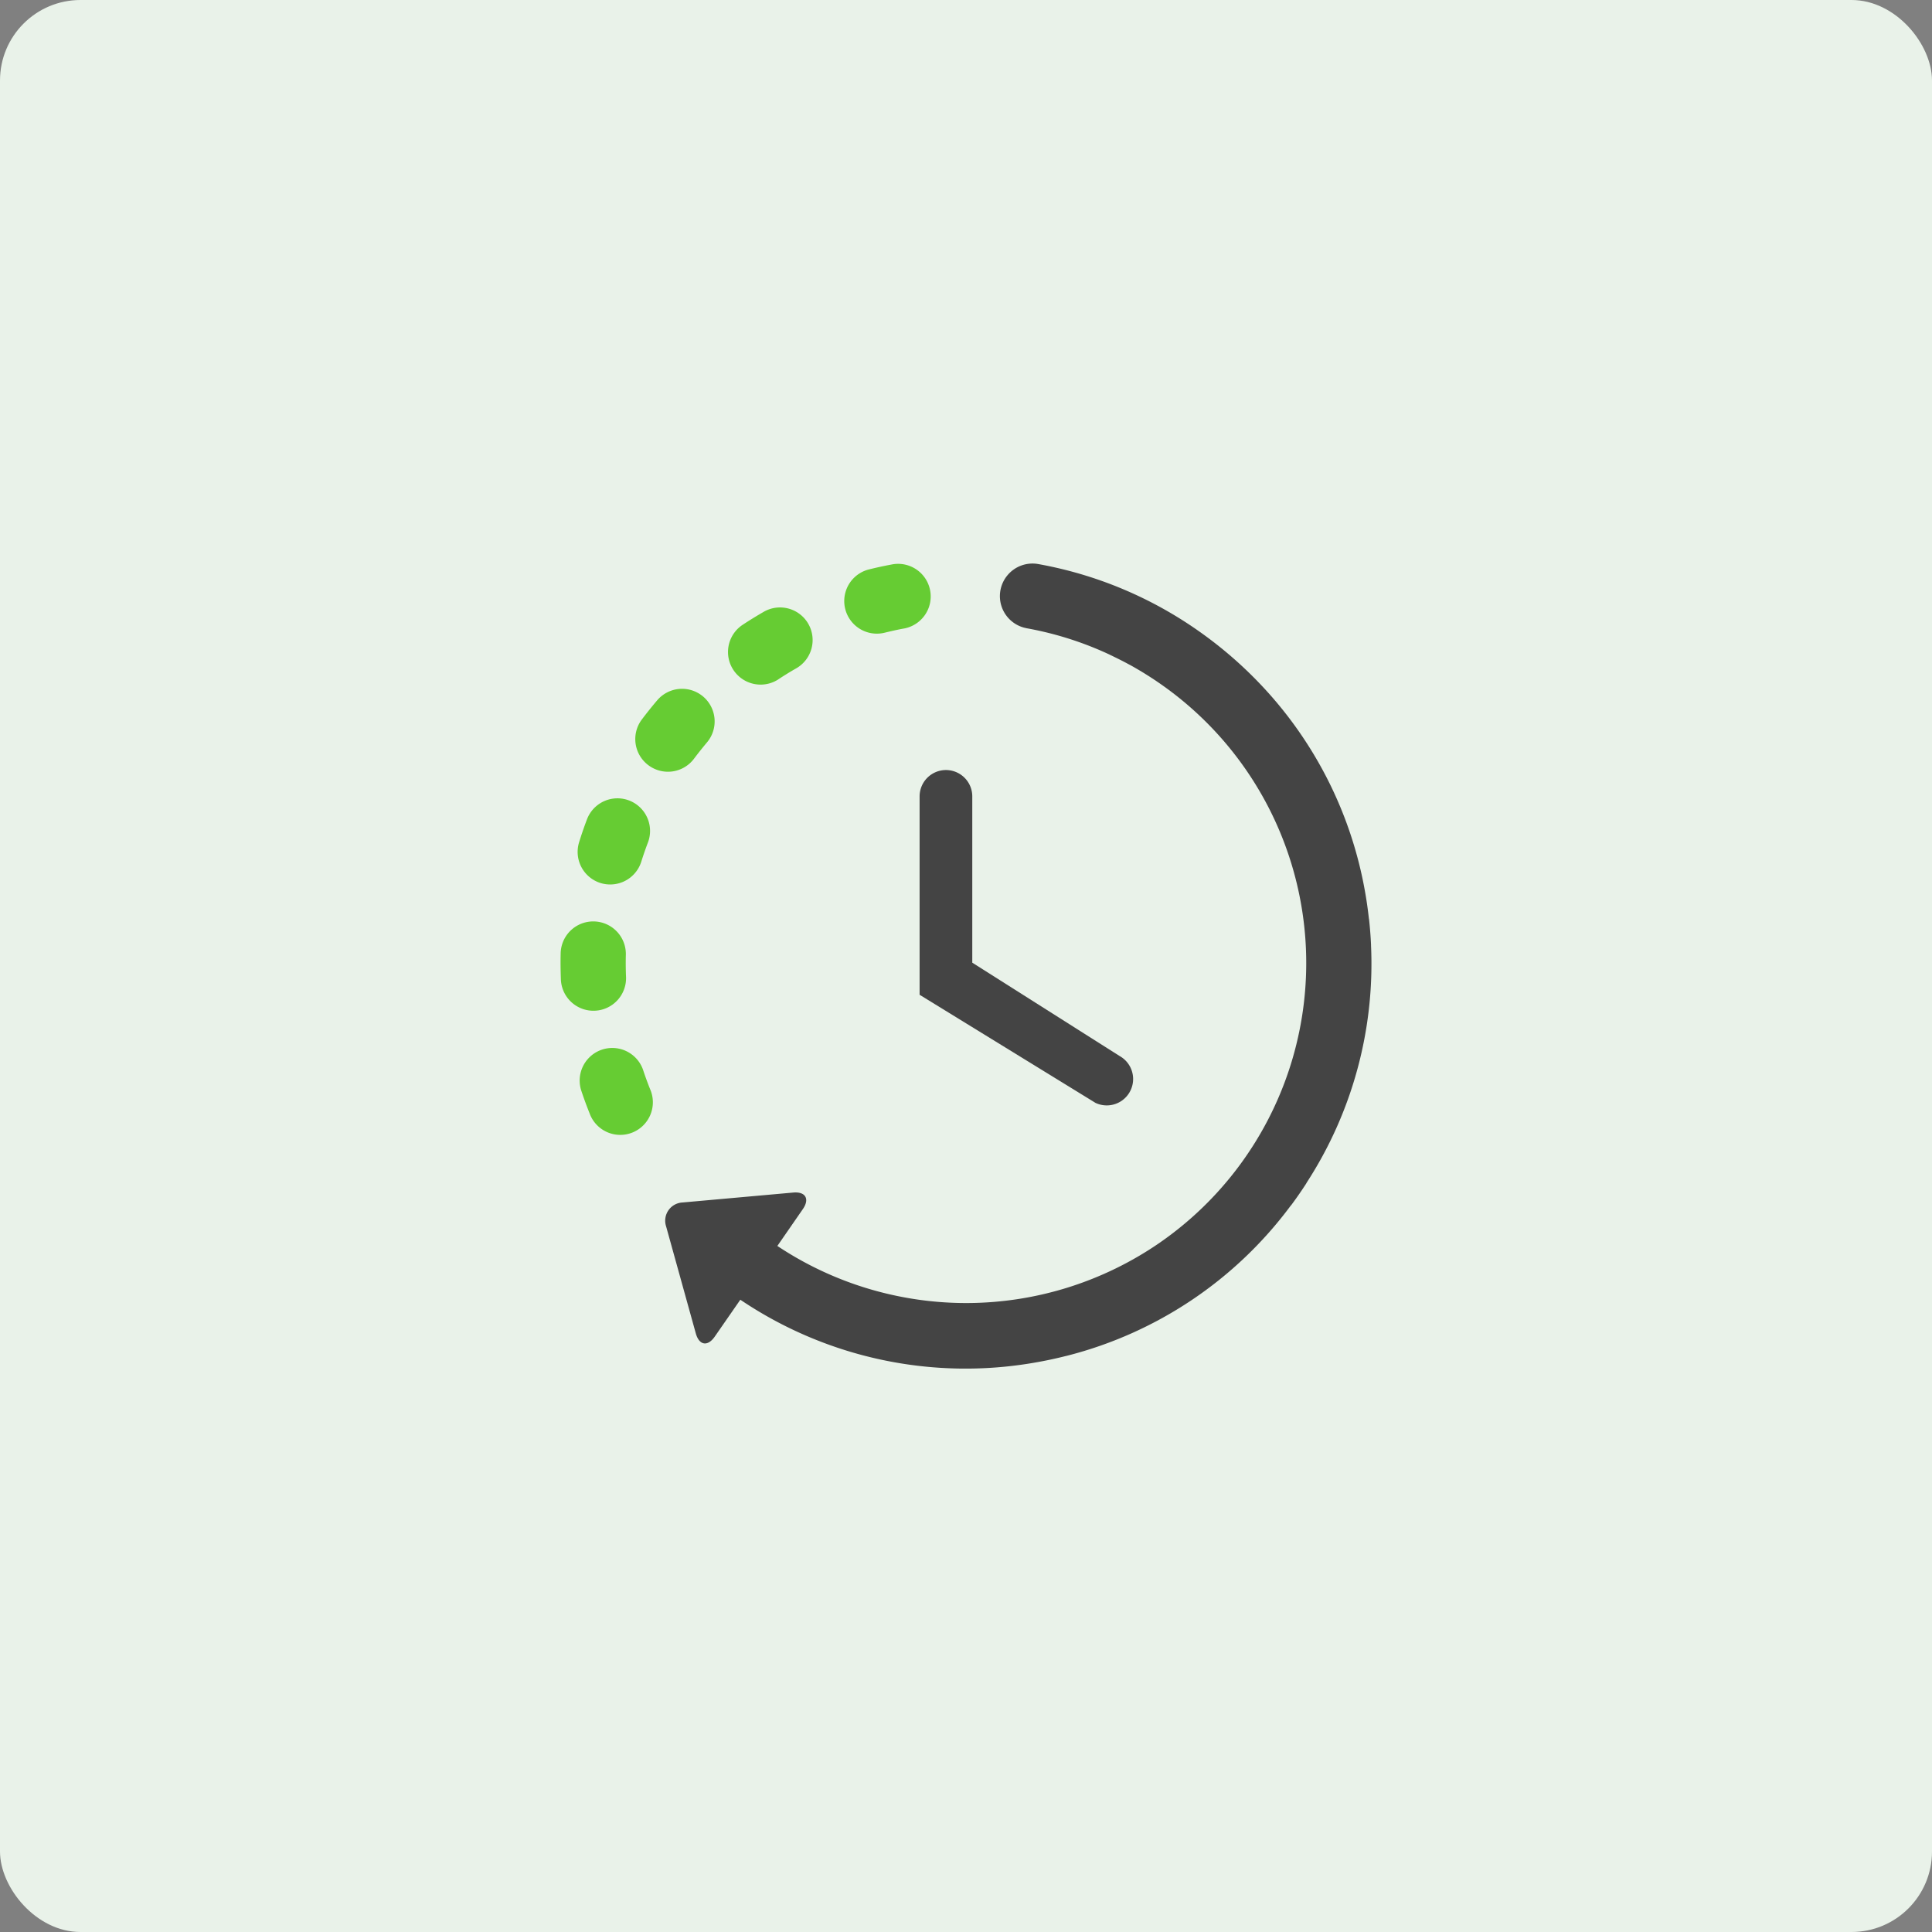 <svg xmlns="http://www.w3.org/2000/svg" width="120" height="120" viewBox="0 0 120 120"><rect x="0" y="0" width="120" height="120" fill="#808080" stroke="none"/><g transform="translate(-341 -612.25)"><rect width="120" height="120" rx="5" transform="translate(341 612.25)" fill="#e9f2e9"/><g transform="translate(375.817 645.563)"><g transform="translate(0 1.688)"><g transform="translate(0 0)"><path d="M255.582,423.216c-.415.1-.839.2-1.259.273a2.025,2.025,0,0,0,.738,3.982c.5-.093,1-.2,1.5-.326a2.025,2.025,0,0,0-.979-3.929Z" transform="translate(275.677 427.522) rotate(180)" fill="#6c3"/><path d="M413.047,140.2a2.025,2.025,0,0,0,3.844-1.273c-.16-.484-.338-.969-.527-1.441a2.025,2.025,0,1,0-3.76,1.5C412.764,139.384,412.913,139.792,413.047,140.2Z" transform="translate(418.17 171.643) rotate(180)" fill="#6c3"/><path d="M322.977,394.247c-.357.236-.726.464-1.1.678a2.025,2.025,0,1,0,2.023,3.508c.441-.255.881-.526,1.306-.807a2.025,2.025,0,0,0-2.232-3.379Z" transform="translate(336.493 401.448) rotate(180)" fill="#6c3"/><path d="M431.682,209.257a2.025,2.025,0,1,0-4.046.159c.017.427.021.861.011,1.287a2.025,2.025,0,1,0,4.048.09C431.707,210.283,431.7,209.766,431.682,209.257Z" transform="translate(431.701 235.048) rotate(180)" fill="#6c3"/><path d="M380.879,344.474a2.024,2.024,0,0,0-2.835.4c-.257.343-.528.681-.8,1.007a2.025,2.025,0,0,0,.229,2.854c.048.041.1.079.148.114a2.025,2.025,0,0,0,2.706-.343c.331-.389.654-.793.961-1.2A2.025,2.025,0,0,0,380.879,344.474Z" transform="translate(386.332 357) rotate(180)" fill="#6c3"/><path d="M416.845,279.445a2.025,2.025,0,0,0-2.538,1.326c-.128.408-.27.817-.423,1.218a2.025,2.025,0,0,0,3.784,1.442c.182-.477.35-.964.5-1.449A2.025,2.025,0,0,0,416.845,279.445Z" transform="translate(419.322 299.288) rotate(180)" fill="#6c3"/><path d="M21.437,47.67a20.906,20.906,0,0,1-5.193-1.65c-.019-.01-.037-.022-.057-.031-.388-.183-.775-.378-1.151-.583l-.006,0a21.6,21.6,0,0,1-2.014-1.259A21.128,21.128,0,0,1,13.1,9.536l.073-.051A21.164,21.164,0,0,1,36.9,9.3l-1.582,2.286c-.44.636-.169,1.1.6,1.03L42.786,12a1.132,1.132,0,0,0,1.025-1.481L41.965,3.868c-.207-.745-.735-.835-1.176-.2L39.2,5.96a25,25,0,0,0-18.323-3.9q-.972.168-1.917.409l-.013,0-.073.02A24.966,24.966,0,0,0,5.035,11.775c-.029.035-.059.068-.087.106-.115.155-.229.313-.34.471-.183.259-.362.525-.535.791-.022.032-.038.065-.057.1A24.962,24.962,0,0,0,.026,27.963c0,.017,0,.034,0,.052.023.508.063,1.023.118,1.53,0,.033.01.064.016.1.057.51.127,1.021.216,1.531A24.987,24.987,0,0,0,7.422,44.723l.026.027.009.008a25.512,25.512,0,0,0,3.226,2.7,24.964,24.964,0,0,0,10.039,4.2,2.025,2.025,0,0,0,.715-3.986Z" transform="translate(50.366 51.687) rotate(180)" fill="#444"/><path d="M207.626,87.2a1.639,1.639,0,0,0-1.639,1.638v12.321l10.927,6.716a1.638,1.638,0,0,0,1.5-2.91l-9.155-5.8V88.836A1.638,1.638,0,0,0,207.626,87.2Z" transform="translate(-183.686 -74.373)" fill="#444"/></g></g></g></g></svg>